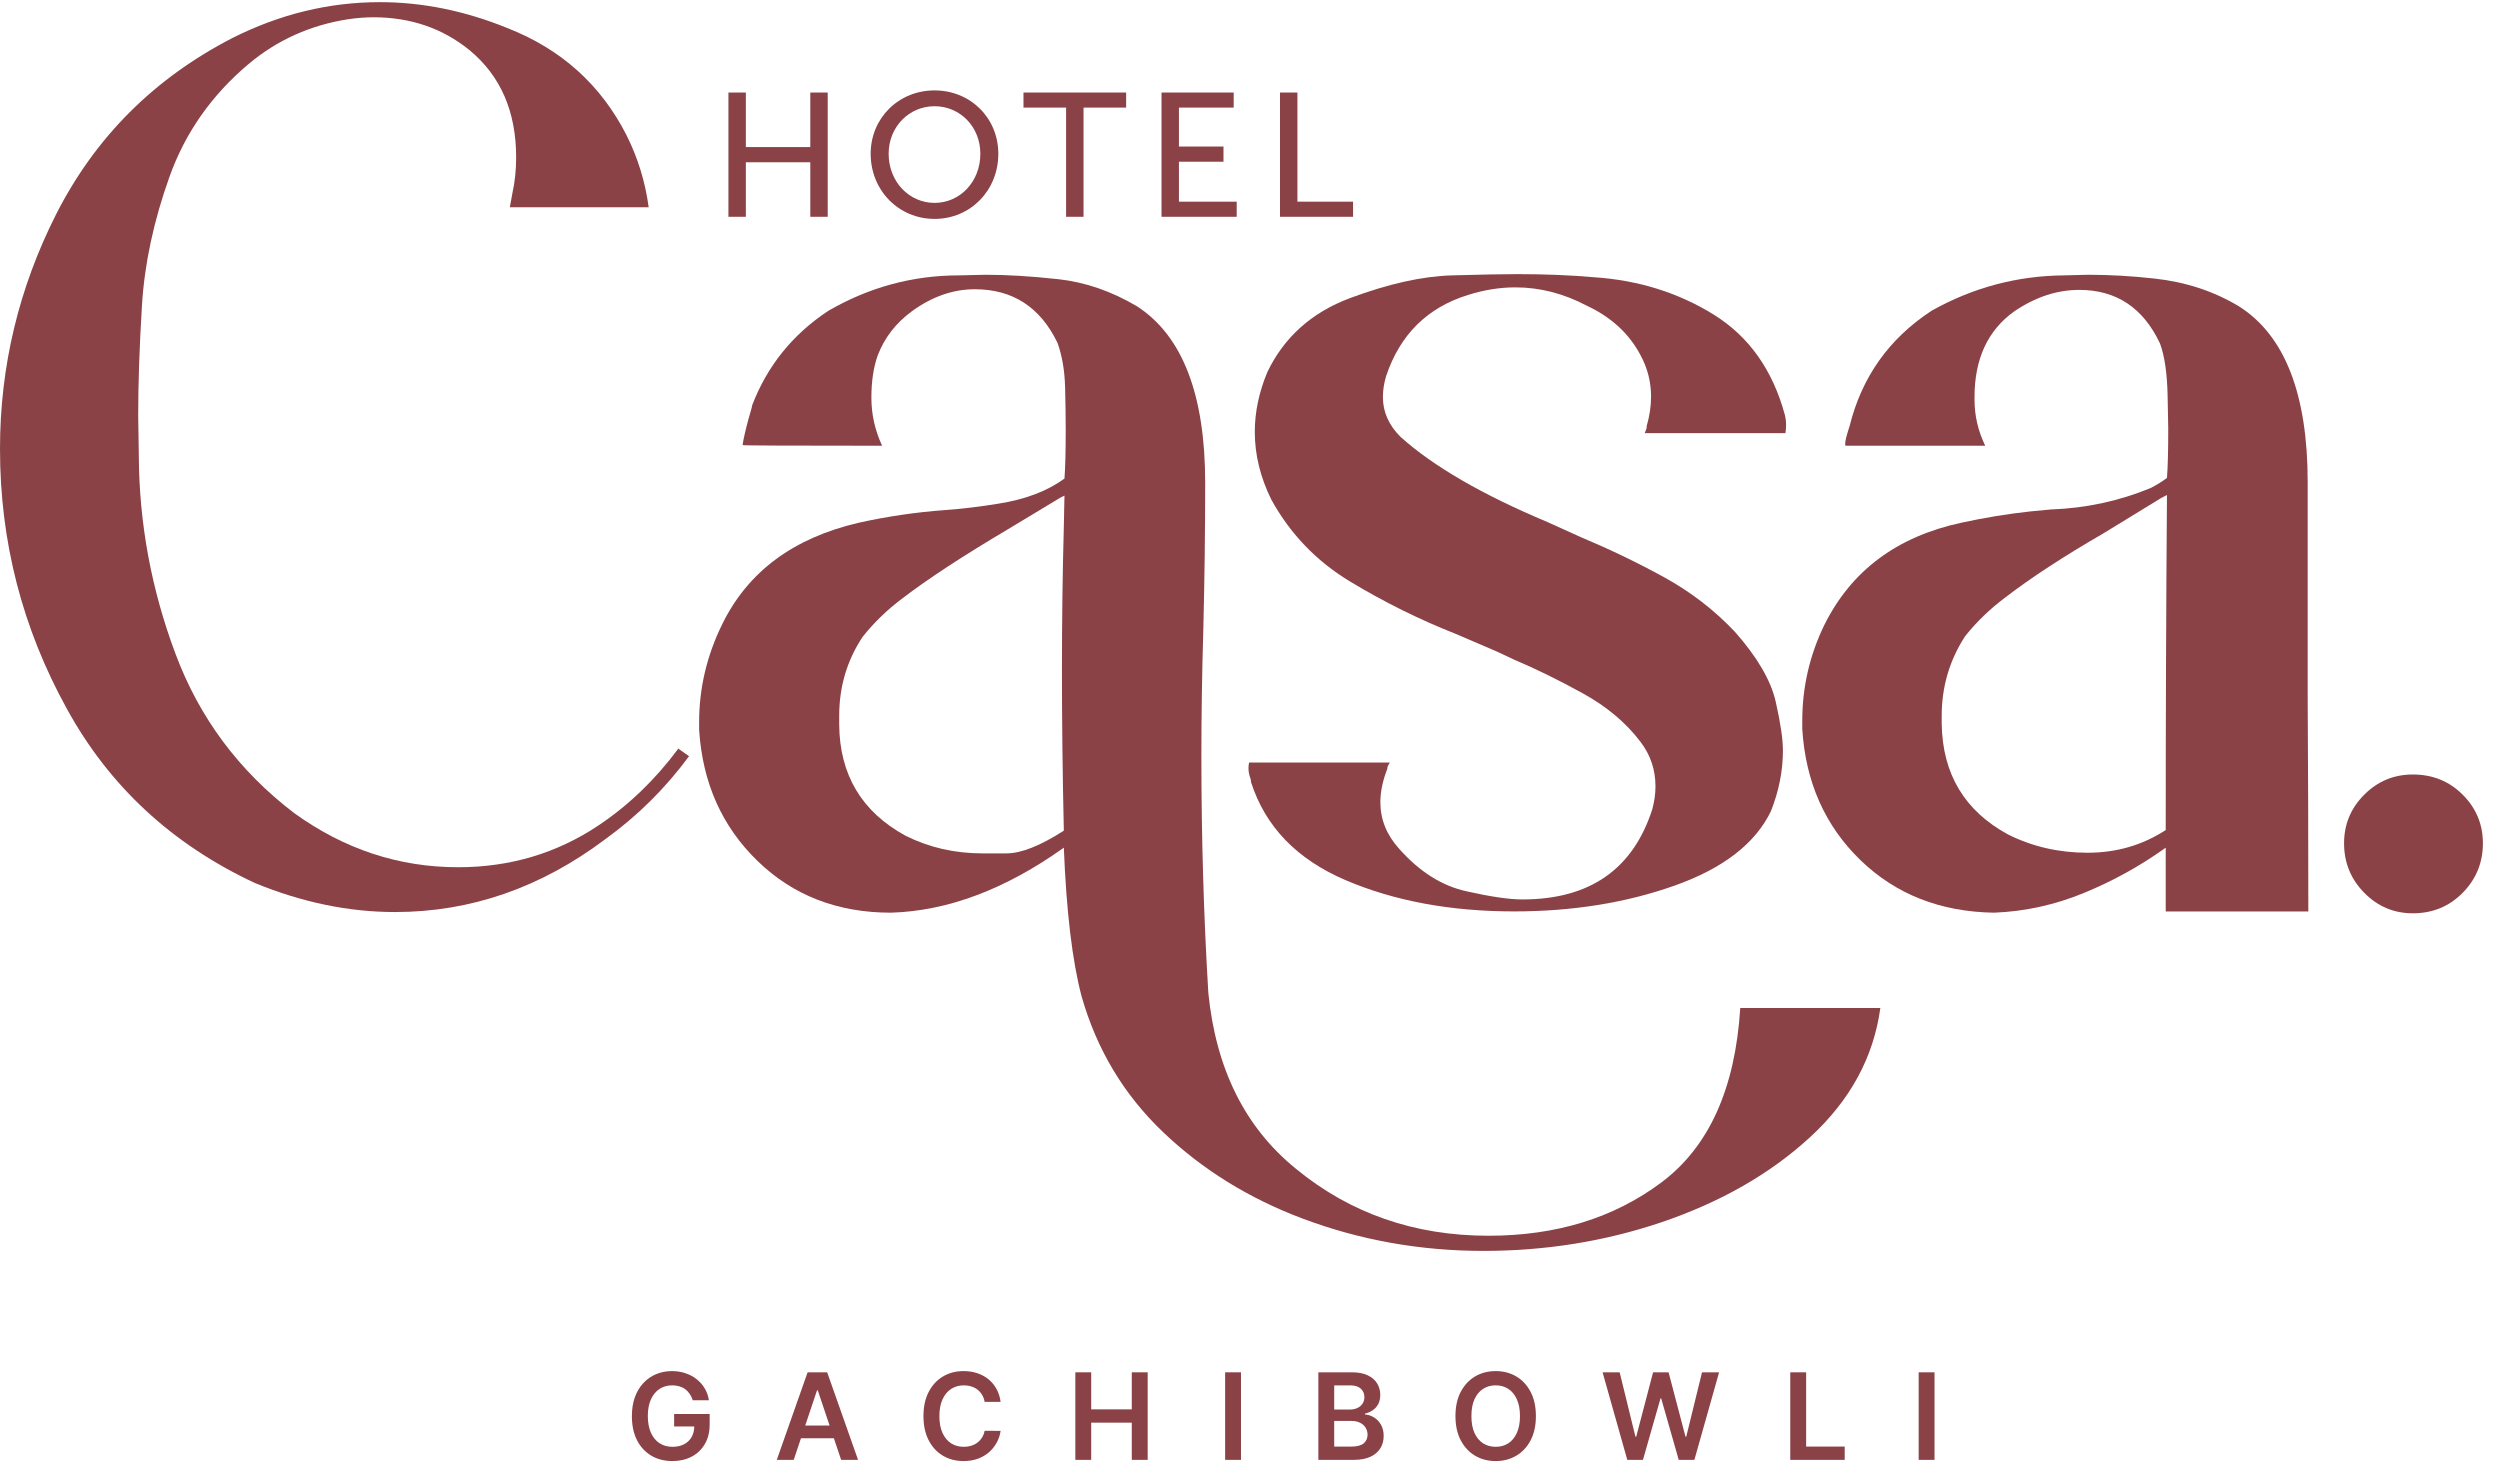 <?xml version="1.0" encoding="UTF-8"?>
<svg xmlns="http://www.w3.org/2000/svg" width="94" height="55" viewBox="0 0 94 55" fill="none">
  <path d="M9.585 33.202C6.469 31.747 4.112 29.564 2.515 26.653C0.838 23.617 0 20.358 0 16.879C0 13.779 0.704 10.837 2.112 8.053C3.583 5.158 5.789 2.952 8.731 1.433C10.518 0.532 12.369 0.081 14.283 0.081C15.88 0.081 17.477 0.405 19.075 1.054C21.1 1.845 22.594 3.189 23.559 5.087C23.986 5.941 24.263 6.843 24.39 7.792H19.17L19.265 7.27C19.36 6.843 19.407 6.392 19.407 5.917C19.407 4.194 18.822 2.849 17.652 1.884C16.639 1.062 15.437 0.65 14.045 0.65C13.745 0.65 13.429 0.674 13.096 0.722C11.673 0.943 10.423 1.504 9.348 2.406C7.956 3.577 6.963 4.992 6.37 6.653C5.777 8.314 5.433 9.923 5.338 11.481C5.243 13.039 5.196 14.419 5.196 15.621L5.22 17.163C5.235 19.694 5.694 22.166 6.596 24.577C7.497 26.99 8.984 28.987 11.056 30.568C12.938 31.929 14.994 32.608 17.225 32.608C19.17 32.608 20.926 32.087 22.492 31.043C23.631 30.284 24.635 29.319 25.505 28.148L25.908 28.433C25.022 29.635 23.978 30.671 22.776 31.541C20.341 33.376 17.699 34.293 14.852 34.293C13.112 34.293 11.356 33.929 9.585 33.202Z" fill="#8B4247"></path>
  <path d="M55.778 47.034C53.405 47.034 51.143 46.63 48.992 45.824C46.967 45.065 45.216 43.981 43.737 42.573C42.258 41.165 41.234 39.457 40.664 37.449C40.316 36.12 40.095 34.261 40 31.873C37.801 33.439 35.635 34.254 33.499 34.317C31.491 34.317 29.818 33.669 28.482 32.371C27.145 31.075 26.413 29.43 26.287 27.437V27.152C26.287 25.871 26.579 24.637 27.165 23.451C28.129 21.49 29.837 20.224 32.289 19.655C33.365 19.417 34.44 19.259 35.516 19.18C36.164 19.133 36.829 19.054 37.509 18.943C38.537 18.785 39.375 18.468 40.024 17.994C40.055 17.583 40.071 16.966 40.071 16.143C40.071 15.716 40.063 15.191 40.048 14.565C40.032 13.941 39.937 13.383 39.763 12.893C39.114 11.549 38.078 10.876 36.655 10.876C35.832 10.876 35.041 11.153 34.282 11.707C33.681 12.15 33.254 12.703 33.001 13.367C32.843 13.81 32.764 14.34 32.764 14.957C32.764 15.574 32.898 16.175 33.167 16.76C29.671 16.76 27.924 16.752 27.924 16.736C27.924 16.705 27.936 16.63 27.96 16.511C27.983 16.392 28.019 16.238 28.066 16.048C28.114 15.858 28.161 15.685 28.209 15.526C28.256 15.368 28.28 15.274 28.28 15.242C28.849 13.755 29.806 12.569 31.151 11.683C32.684 10.797 34.322 10.354 36.062 10.354L37.058 10.331C37.865 10.331 38.774 10.386 39.787 10.497C40.799 10.607 41.787 10.947 42.752 11.517C44.461 12.624 45.315 14.838 45.315 18.16C45.315 19.947 45.291 21.814 45.243 23.759C45.196 25.341 45.172 26.891 45.172 28.409C45.172 31.478 45.259 34.451 45.433 37.33C45.718 40.193 46.817 42.399 48.731 43.949C50.772 45.626 53.184 46.464 55.967 46.464C58.514 46.464 60.681 45.796 62.468 44.46C64.255 43.123 65.244 40.936 65.434 37.9H70.701C70.448 39.75 69.57 41.367 68.067 42.751C66.564 44.135 64.69 45.207 62.444 45.966C60.324 46.678 58.103 47.034 55.778 47.034ZM37.841 32.087C38.395 32.087 39.114 31.802 40 31.233C39.953 29.129 39.929 27.128 39.929 25.23C39.929 23.317 39.953 21.505 40 19.797L40.024 18.634C39.944 18.666 39.818 18.738 39.644 18.848L37.912 19.892C36.204 20.904 34.876 21.774 33.926 22.502C33.357 22.929 32.859 23.411 32.432 23.949C31.846 24.835 31.554 25.823 31.554 26.915V27.247C31.569 29.129 32.4 30.521 34.045 31.422C34.931 31.866 35.896 32.087 36.94 32.087H37.841Z" fill="#8B4247"></path>
  <path d="M50.597 33.095C48.762 32.312 47.575 31.082 47.038 29.406C47.038 29.343 47.03 29.295 47.014 29.263C46.967 29.137 46.943 29.011 46.943 28.884C46.943 28.805 46.951 28.733 46.967 28.67H52.258C52.21 28.75 52.182 28.801 52.175 28.824C52.166 28.848 52.163 28.876 52.163 28.907C51.989 29.35 51.902 29.77 51.902 30.165C51.902 30.814 52.139 31.398 52.614 31.921C53.373 32.775 54.211 33.305 55.128 33.51C56.045 33.716 56.749 33.819 57.24 33.819C59.77 33.819 61.4 32.688 62.127 30.426C62.206 30.126 62.246 29.841 62.246 29.572C62.246 28.939 62.056 28.378 61.677 27.887C61.139 27.175 60.419 26.57 59.517 26.072C58.616 25.574 57.754 25.151 56.931 24.803L56.22 24.471L54.725 23.83C53.365 23.293 52.048 22.64 50.775 21.873C49.502 21.106 48.509 20.074 47.797 18.777C47.386 17.938 47.18 17.092 47.18 16.238C47.18 15.495 47.338 14.743 47.655 13.984C48.287 12.671 49.324 11.746 50.763 11.208C52.202 10.671 53.48 10.386 54.594 10.354C55.71 10.323 56.528 10.307 57.05 10.307C58.094 10.307 59.059 10.346 59.945 10.425C61.605 10.536 63.1 11.003 64.429 11.825C65.757 12.648 66.651 13.905 67.11 15.598C67.141 15.724 67.157 15.851 67.157 15.977C67.157 16.088 67.149 16.191 67.133 16.285H61.843L61.914 16.096V16.024C62.024 15.645 62.08 15.273 62.08 14.909C62.08 14.356 61.945 13.834 61.677 13.343C61.249 12.537 60.577 11.92 59.66 11.493C58.79 11.034 57.896 10.805 56.979 10.805C56.394 10.805 55.8 10.9 55.2 11.09C53.665 11.564 52.637 12.584 52.115 14.15C52.036 14.419 51.997 14.68 51.997 14.933C51.997 15.487 52.218 15.985 52.661 16.428C53.895 17.535 55.737 18.603 58.189 19.631L59.446 20.2C60.506 20.643 61.542 21.141 62.554 21.695C63.566 22.249 64.46 22.937 65.235 23.759C66.073 24.708 66.584 25.582 66.766 26.381C66.947 27.179 67.038 27.792 67.038 28.219C67.038 28.979 66.888 29.738 66.588 30.497C66.002 31.715 64.796 32.648 62.97 33.297C61.143 33.945 59.13 34.269 56.931 34.269C54.543 34.269 52.431 33.878 50.597 33.095Z" fill="#8B4247"></path>
  <path d="M69.948 32.336C68.619 31.047 67.891 29.406 67.765 27.413V27.104C67.765 25.839 68.042 24.637 68.595 23.498C69.608 21.458 71.324 20.177 73.744 19.655C74.614 19.465 75.484 19.322 76.354 19.228L77.113 19.156C78.426 19.109 79.675 18.84 80.862 18.35C81.083 18.239 81.288 18.113 81.478 17.97C81.51 17.559 81.526 16.942 81.526 16.12L81.502 14.886C81.486 14.048 81.391 13.391 81.217 12.917C80.585 11.572 79.572 10.9 78.18 10.9C77.342 10.9 76.528 11.169 75.737 11.707C74.74 12.418 74.242 13.494 74.242 14.933V15.028C74.242 15.629 74.376 16.207 74.645 16.76H69.402C69.386 16.76 69.378 16.736 69.378 16.689C69.378 16.578 69.434 16.357 69.544 16.025C70.003 14.174 71.031 12.727 72.629 11.683C74.179 10.813 75.839 10.37 77.611 10.354L78.513 10.331C79.319 10.331 80.15 10.378 81.004 10.473C82.174 10.6 83.234 10.947 84.183 11.517C85.907 12.608 86.769 14.814 86.769 18.136V26.227C86.785 28.9 86.793 31.581 86.793 34.27H81.431V31.873C80.482 32.553 79.462 33.119 78.37 33.569C77.279 34.02 76.148 34.27 74.978 34.317C72.953 34.285 71.276 33.625 69.948 32.336ZM81.431 31.209C81.431 27.018 81.446 22.818 81.478 18.611C81.288 18.706 81.162 18.777 81.099 18.824L79.082 20.058C77.579 20.928 76.346 21.735 75.381 22.478C74.812 22.905 74.313 23.388 73.886 23.925C73.301 24.827 73.008 25.823 73.008 26.915V27.223C73.04 29.106 73.87 30.489 75.5 31.375C76.417 31.834 77.413 32.063 78.489 32.063C79.58 32.063 80.561 31.778 81.431 31.209Z" fill="#8B4247"></path>
  <path d="M88.896 33.569C88.39 33.056 88.137 32.434 88.137 31.707C88.137 30.995 88.39 30.386 88.896 29.88C89.402 29.374 90.011 29.121 90.723 29.121C91.466 29.121 92.091 29.374 92.597 29.88C93.103 30.386 93.357 30.995 93.357 31.707C93.357 32.434 93.103 33.056 92.597 33.569C92.091 34.083 91.466 34.34 90.723 34.34C90.011 34.34 89.402 34.083 88.896 33.569Z" fill="#8B4247"></path>
  <path d="M27.389 8.152H28.044V6.1H30.467V8.152H31.122V3.478H30.467V5.53H28.044V3.478H27.389V8.152ZM32.737 5.782C32.737 7.159 33.79 8.231 35.14 8.231C36.491 8.231 37.537 7.159 37.537 5.782C37.537 4.438 36.491 3.399 35.14 3.399C33.79 3.399 32.737 4.438 32.737 5.782ZM33.413 5.782C33.413 4.762 34.187 3.994 35.14 3.994C36.094 3.994 36.861 4.762 36.861 5.782C36.861 6.834 36.094 7.629 35.14 7.629C34.187 7.629 33.413 6.834 33.413 5.782ZM40.085 8.152H40.741V4.047H42.343V3.478H38.483V4.047H40.085V8.152ZM43.673 8.152H46.5V7.582H44.328V6.08H46.003V5.51H44.328V4.047H46.387V3.478H43.673V8.152ZM48.128 8.152H50.875V7.582H48.783V3.478H48.128V8.152Z" fill="#8B4247"></path>
  <path d="M26.048 52.65C26.021 52.563 25.984 52.485 25.937 52.417C25.891 52.347 25.835 52.288 25.77 52.238C25.705 52.189 25.631 52.152 25.548 52.127C25.464 52.102 25.373 52.089 25.274 52.089C25.098 52.089 24.94 52.133 24.802 52.222C24.664 52.311 24.555 52.442 24.476 52.614C24.397 52.786 24.358 52.995 24.358 53.241C24.358 53.49 24.397 53.701 24.476 53.873C24.554 54.046 24.663 54.177 24.802 54.267C24.941 54.356 25.103 54.4 25.287 54.4C25.454 54.4 25.599 54.368 25.721 54.304C25.845 54.24 25.939 54.148 26.006 54.031C26.072 53.912 26.105 53.772 26.105 53.613L26.241 53.634H25.347V53.167H26.683V53.563C26.683 53.845 26.623 54.089 26.503 54.294C26.383 54.5 26.218 54.659 26.007 54.77C25.797 54.88 25.556 54.936 25.284 54.936C24.981 54.936 24.715 54.868 24.485 54.731C24.257 54.594 24.078 54.4 23.95 54.148C23.822 53.895 23.759 53.595 23.759 53.248C23.759 52.982 23.796 52.745 23.871 52.536C23.947 52.327 24.053 52.149 24.189 52.004C24.326 51.857 24.485 51.745 24.668 51.669C24.852 51.592 25.051 51.553 25.266 51.553C25.449 51.553 25.618 51.58 25.776 51.634C25.933 51.686 26.073 51.761 26.195 51.859C26.319 51.956 26.42 52.072 26.499 52.206C26.579 52.34 26.631 52.488 26.655 52.65H26.048Z" fill="#8B4247"></path>
  <path d="M29.844 54.891H29.207L30.366 51.599H31.102L32.263 54.891H31.627L30.747 52.274H30.721L29.844 54.891ZM29.865 53.6H31.601V54.079H29.865V53.6Z" fill="#8B4247"></path>
  <path d="M37.623 52.709H37.022C37.005 52.611 36.973 52.523 36.927 52.447C36.881 52.37 36.824 52.305 36.755 52.251C36.687 52.197 36.608 52.157 36.52 52.131C36.434 52.103 36.34 52.089 36.239 52.089C36.06 52.089 35.902 52.134 35.763 52.224C35.625 52.313 35.517 52.444 35.439 52.616C35.36 52.788 35.321 52.997 35.321 53.245C35.321 53.496 35.36 53.709 35.439 53.881C35.518 54.053 35.626 54.182 35.763 54.27C35.902 54.357 36.06 54.4 36.238 54.4C36.336 54.4 36.428 54.388 36.514 54.362C36.601 54.335 36.679 54.296 36.747 54.244C36.817 54.193 36.875 54.13 36.922 54.055C36.971 53.98 37.004 53.894 37.022 53.797L37.623 53.801C37.601 53.957 37.552 54.104 37.477 54.241C37.403 54.378 37.306 54.499 37.186 54.605C37.066 54.709 36.926 54.79 36.765 54.849C36.604 54.907 36.426 54.936 36.23 54.936C35.94 54.936 35.682 54.869 35.455 54.735C35.227 54.601 35.048 54.407 34.918 54.154C34.787 53.901 34.722 53.598 34.722 53.245C34.722 52.89 34.788 52.587 34.919 52.335C35.051 52.082 35.231 51.888 35.458 51.754C35.685 51.62 35.942 51.553 36.23 51.553C36.413 51.553 36.583 51.579 36.741 51.631C36.898 51.682 37.039 51.758 37.162 51.857C37.285 51.956 37.386 52.077 37.466 52.221C37.546 52.363 37.599 52.526 37.623 52.709Z" fill="#8B4247"></path>
  <path d="M40.433 54.891V51.599H41.029V52.992H42.555V51.599H43.153V54.891H42.555V53.492H41.029V54.891H40.433Z" fill="#8B4247"></path>
  <path d="M46.661 51.599V54.891H46.065V51.599H46.661Z" fill="#8B4247"></path>
  <path d="M49.57 54.891V51.599H50.83C51.068 51.599 51.266 51.636 51.424 51.711C51.582 51.785 51.701 51.886 51.779 52.015C51.858 52.143 51.898 52.289 51.898 52.452C51.898 52.586 51.872 52.701 51.821 52.796C51.769 52.89 51.7 52.967 51.613 53.026C51.526 53.085 51.429 53.127 51.322 53.153V53.185C51.439 53.191 51.551 53.227 51.658 53.293C51.767 53.357 51.855 53.448 51.923 53.566C51.992 53.684 52.026 53.827 52.026 53.994C52.026 54.164 51.985 54.317 51.903 54.453C51.82 54.588 51.696 54.695 51.53 54.773C51.364 54.852 51.155 54.891 50.903 54.891H49.57ZM50.166 54.392H50.808C51.024 54.392 51.18 54.351 51.276 54.269C51.372 54.185 51.42 54.078 51.42 53.947C51.42 53.849 51.396 53.762 51.348 53.683C51.3 53.604 51.231 53.542 51.142 53.497C51.053 53.451 50.947 53.428 50.824 53.428H50.166V54.392ZM50.166 52.999H50.757C50.859 52.999 50.952 52.98 51.035 52.942C51.117 52.904 51.182 52.85 51.229 52.78C51.277 52.709 51.301 52.626 51.301 52.529C51.301 52.402 51.256 52.297 51.166 52.214C51.078 52.132 50.945 52.09 50.769 52.09H50.166V52.999Z" fill="#8B4247"></path>
  <path d="M57.75 53.245C57.75 53.599 57.684 53.903 57.551 54.156C57.419 54.408 57.239 54.601 57.011 54.735C56.784 54.869 56.526 54.936 56.238 54.936C55.949 54.936 55.691 54.869 55.463 54.735C55.236 54.6 55.056 54.406 54.923 54.154C54.791 53.901 54.725 53.598 54.725 53.245C54.725 52.89 54.791 52.587 54.923 52.335C55.056 52.082 55.236 51.888 55.463 51.754C55.691 51.62 55.949 51.553 56.238 51.553C56.526 51.553 56.784 51.62 57.011 51.754C57.239 51.888 57.419 52.082 57.551 52.335C57.684 52.587 57.75 52.89 57.75 53.245ZM57.151 53.245C57.151 52.995 57.112 52.784 57.033 52.613C56.956 52.44 56.849 52.31 56.712 52.222C56.575 52.133 56.417 52.089 56.238 52.089C56.059 52.089 55.901 52.133 55.764 52.222C55.626 52.31 55.519 52.44 55.44 52.613C55.363 52.784 55.325 52.995 55.325 53.245C55.325 53.494 55.363 53.705 55.44 53.878C55.519 54.049 55.626 54.18 55.764 54.269C55.901 54.356 56.059 54.4 56.238 54.4C56.417 54.4 56.575 54.356 56.712 54.269C56.849 54.18 56.956 54.049 57.033 53.878C57.112 53.705 57.151 53.494 57.151 53.245Z" fill="#8B4247"></path>
  <path d="M61.186 54.891L60.257 51.599H60.899L61.492 54.018H61.522L62.156 51.599H62.739L63.374 54.019H63.403L63.996 51.599H64.638L63.709 54.891H63.12L62.461 52.581H62.435L61.775 54.891H61.186Z" fill="#8B4247"></path>
  <path d="M67.314 54.891V51.599H67.911V54.391H69.361V54.891H67.314Z" fill="#8B4247"></path>
  <path d="M72.738 51.599V54.891H72.142V51.599H72.738Z" fill="#8B4247"></path>
</svg>
